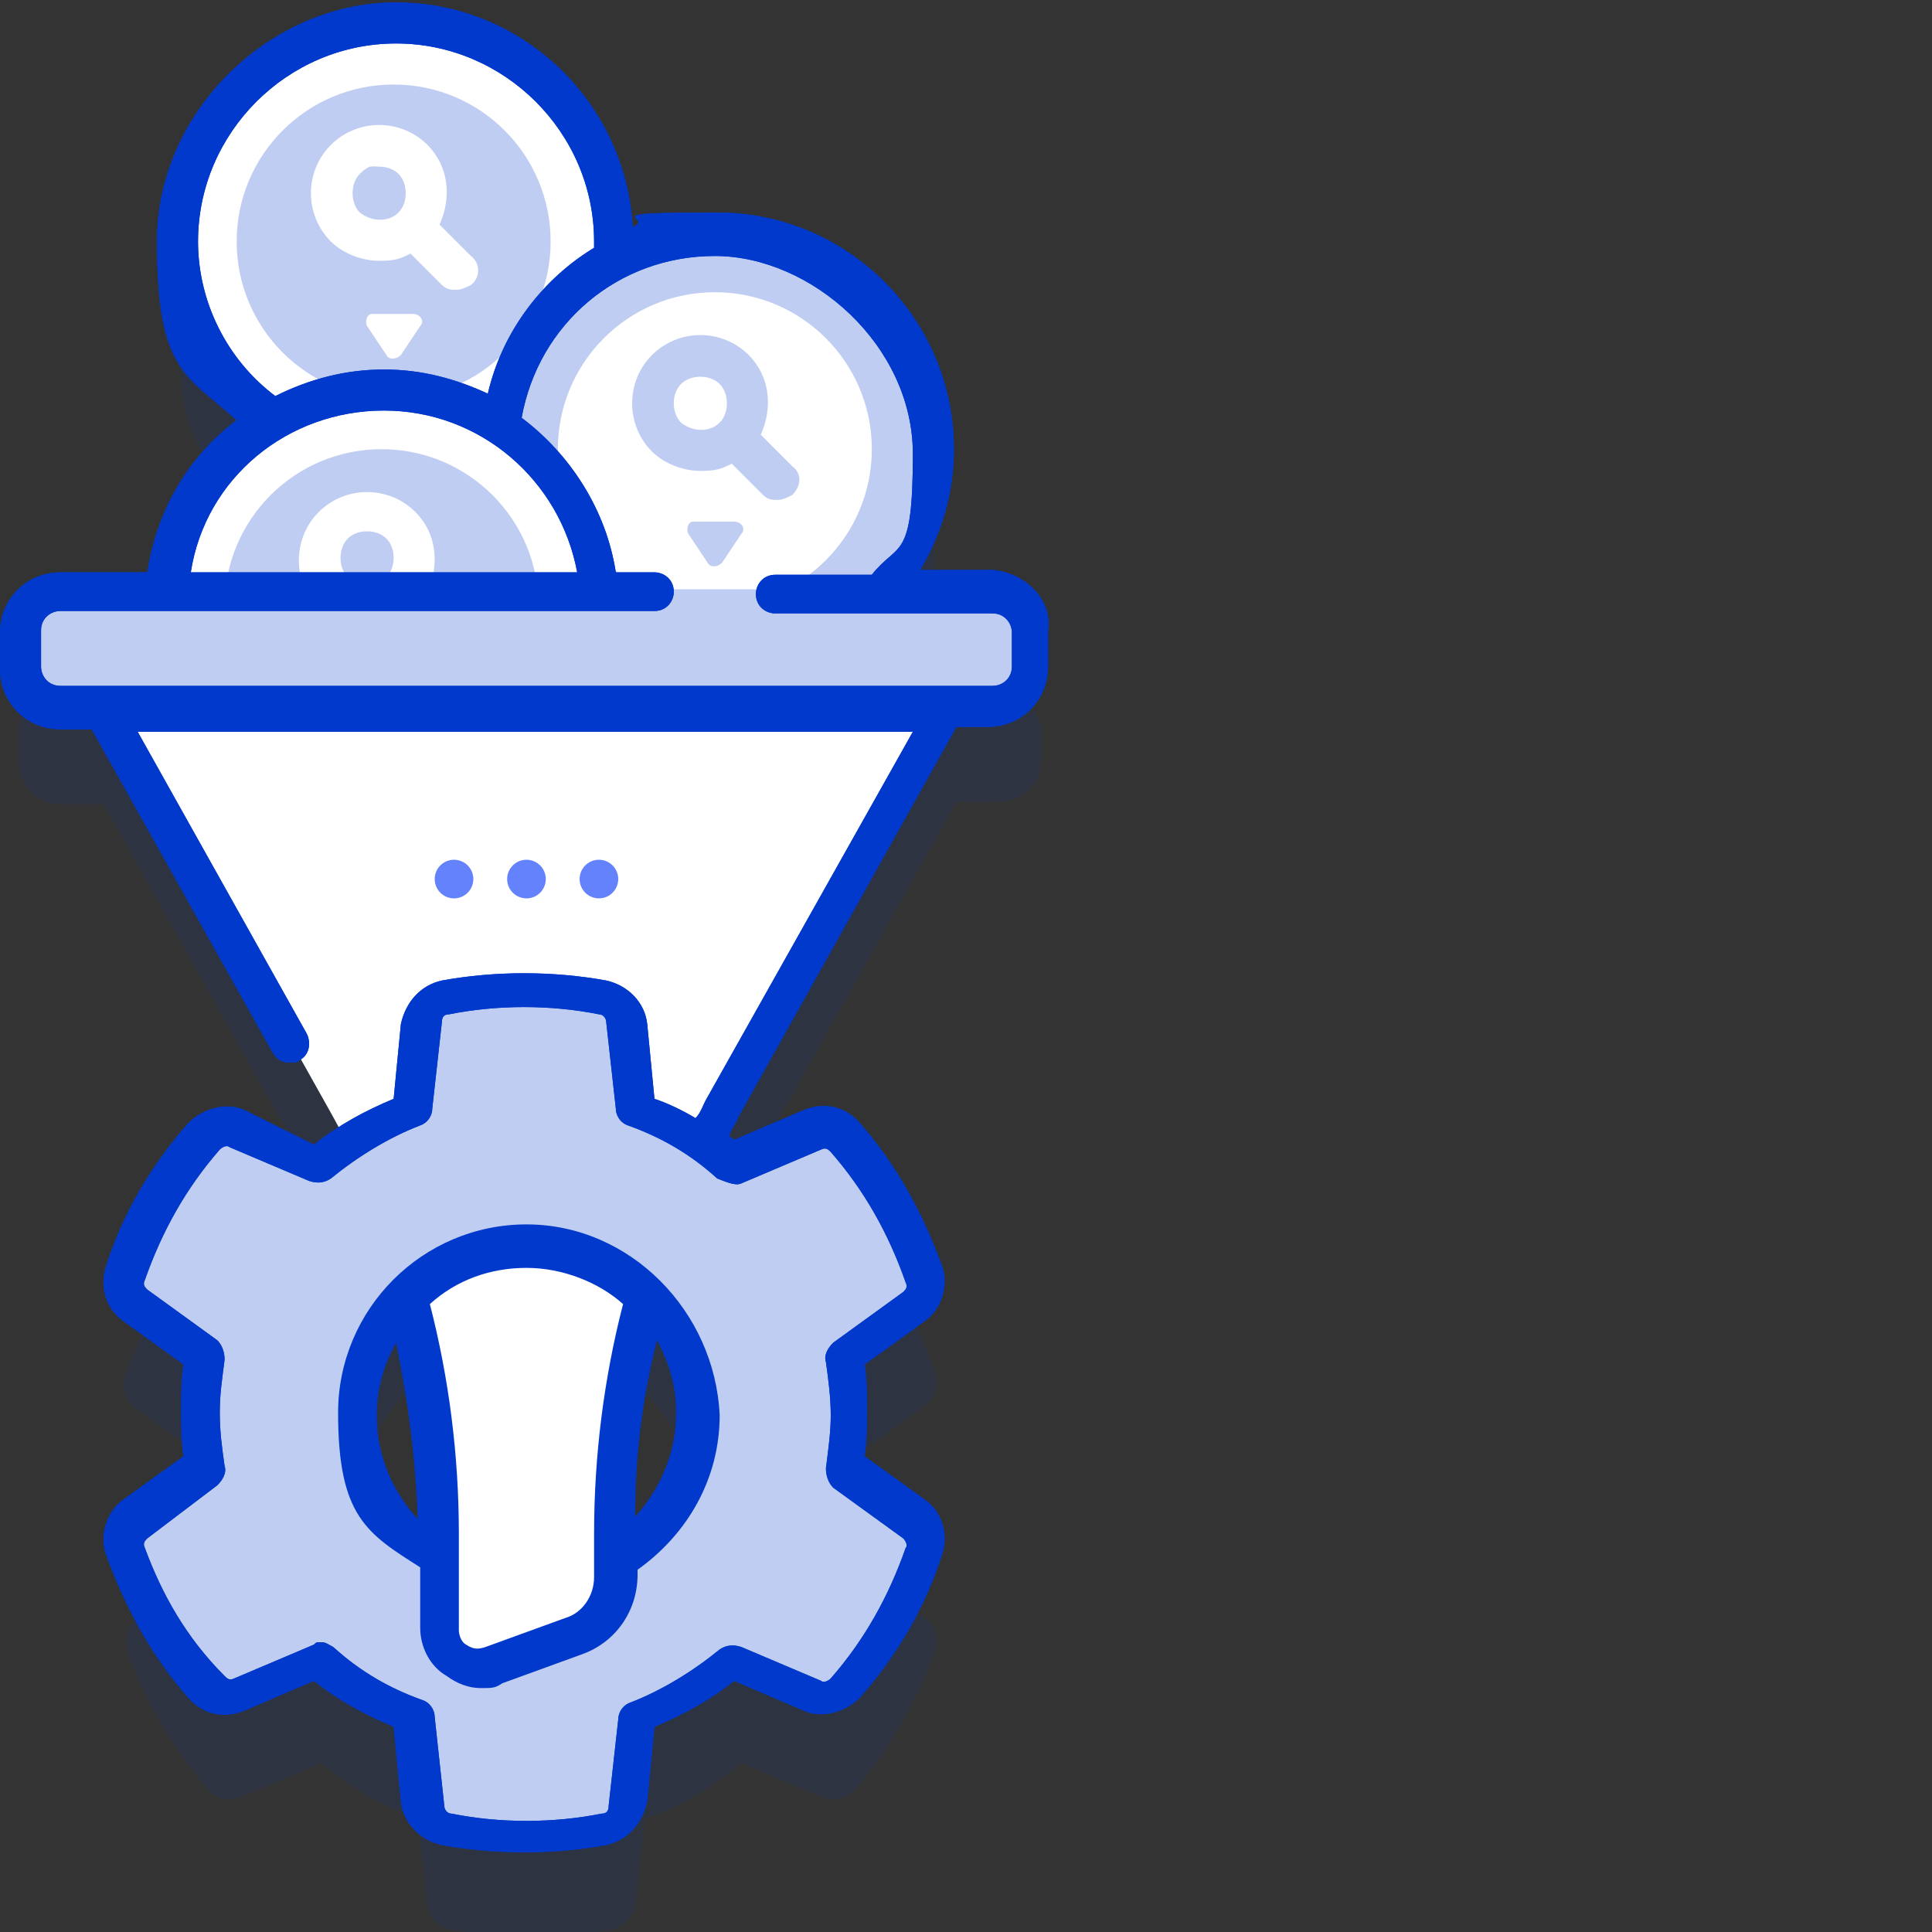 <?xml version="1.0" encoding="utf-8"?>
<!-- Generator: Adobe Illustrator 26.4.1, SVG Export Plug-In . SVG Version: 6.00 Build 0)  -->
<svg version="1.1" id="a" xmlns="http://www.w3.org/2000/svg" xmlns:xlink="http://www.w3.org/1999/xlink" x="0px" y="0px"
	 viewBox="0 0 80 80" style="enable-background:new 0 0 80 80;" xml:space="preserve">
<rect x="0" y="0" width="80" height="80" fill="#333333" stroke="none"/>
<style type="text/css">
	.st0{opacity:0.1;fill:#0039CB;enable-background:new    ;}
	.st1{fill:#FFFFFF;}
	.st2{fill:#BFCDF2;}
	.st3{fill:#6582FD;}
	.st4{fill:#0039CB;}
</style>
<g>
	<path class="st0" d="M41.1,28.5h-4.6c1.4-1.6,2.2-3.6,2.2-5.9c0-5-4-9-9-9s-3.1,0.4-4.3,1.1c0-0.3,0-0.5,0-0.8c0-5-4-9-9-9
		s-9,4-9,9s1.5,5.8,3.9,7.4c-2.5,1.5-4.2,4.1-4.4,7.1H2.5c-0.9,0-1.7,0.7-1.7,1.7v1.5c0,0.9,0.7,1.7,1.7,1.7h1.8l9.3,16.6
		c0.3,0.5,0.5,1,0.8,1.5c-0.4,0.3-0.8,0.6-1.2,0.9l-3.3-1.4c-0.5-0.2-1-0.1-1.4,0.3c-1.4,1.6-2.5,3.6-3.3,5.7
		c-0.2,0.5,0,1.1,0.4,1.4l2.9,2.1c-0.1,0.7-0.2,1.5-0.2,2.3s0.1,1.5,0.2,2.3L5.7,67c-0.4,0.3-0.6,0.9-0.4,1.4c0.7,2.1,1.9,4,3.3,5.7
		c0.3,0.4,0.9,0.5,1.4,0.3l3.3-1.4c1.2,1,2.5,1.8,4,2.3l0.4,3.6c0.1,0.5,0.5,1,1,1c1.1,0.2,2.2,0.3,3.3,0.3s2.2-0.1,3.3-0.3
		c0.5-0.1,0.9-0.5,1-1l0.4-3.6c1.5-0.5,2.8-1.3,4-2.3l3.3,1.4c0.5,0.2,1,0.1,1.4-0.3c1.4-1.6,2.5-3.6,3.3-5.7c0.2-0.5,0-1.1-0.4-1.4
		l-2.9-2.1c0.1-0.7,0.2-1.5,0.2-2.3s-0.1-1.5-0.2-2.3l2.9-2.1c0.4-0.3,0.6-0.9,0.4-1.4c-0.7-2.1-1.8-4-3.3-5.7
		c-0.3-0.4-0.9-0.5-1.4-0.3l-3.3,1.4c-0.4-0.3-0.8-0.6-1.2-0.9c0.2-0.5,0.5-1,0.8-1.5l9.3-16.6h1.8c0.9,0,1.7-0.7,1.7-1.7v-1.5
		C42.8,29.2,42.1,28.5,41.1,28.5L41.1,28.5L41.1,28.5z M14.8,62.6c0-1.9,0.8-3.7,2-4.9c0.9,3.2,1.3,6.4,1.3,9.7v1.2
		C16.1,67.3,14.8,65.1,14.8,62.6L14.8,62.6L14.8,62.6z M28.8,62.6c0,2.5-1.3,4.7-3.4,6v-1.2c0-3.3,0.5-6.6,1.3-9.7
		C28,58.9,28.8,60.6,28.8,62.6L28.8,62.6L28.8,62.6z"/>
	<g>
		<g>
			<g>
				<circle class="st1" cx="16.3" cy="10" r="9"/>
				<circle class="st2" cx="16.3" cy="10" r="6.5"/>
				<path class="st1" d="M15.2,13.5l0.8,1.2c0.1,0.2,0.4,0.2,0.6,0l0.8-1.2c0.2-0.2,0-0.5-0.3-0.5h-1.7C15.2,13,15.1,13.3,15.2,13.5
					C15.2,13.5,15.2,13.5,15.2,13.5z"/>
			</g>
			<path class="st1" d="M19.5,10.6l-1.3-1.3c0.5-1.1,0.4-2.4-0.5-3.3c-1.1-1.1-2.9-1.1-4,0s-1.1,2.9,0,4c0.5,0.5,1.3,0.8,2,0.8
				s0.9-0.1,1.3-0.3l1.3,1.3c0.2,0.2,0.4,0.2,0.6,0.2s0.4-0.1,0.6-0.2C19.9,11.5,19.9,10.9,19.5,10.6L19.5,10.6L19.5,10.6z
				 M14.9,8.8c-0.4-0.4-0.4-1.2,0-1.6c0.4-0.4,0.5-0.3,0.8-0.3s0.6,0.1,0.8,0.3c0.4,0.4,0.4,1.2,0,1.6C16.1,9.2,15.4,9.2,14.9,8.8
				L14.9,8.8z"/>
		</g>
		<g>
			<g>
				<circle class="st2" cx="29.6" cy="18.6" r="9"/>
				<circle class="st1" cx="29.6" cy="18.6" r="6.5"/>
				<path class="st2" d="M28.5,22.1l0.8,1.2c0.1,0.2,0.4,0.2,0.6,0l0.8-1.2c0.2-0.2,0-0.5-0.3-0.5h-1.7
					C28.5,21.6,28.4,21.9,28.5,22.1L28.5,22.1z"/>
			</g>
			<path class="st2" d="M32.8,19.3L31.5,18c0.5-1.1,0.4-2.4-0.5-3.3c-1.1-1.1-2.9-1.1-4,0s-1.1,2.9,0,4c0.5,0.5,1.3,0.8,2,0.8
				c0.7,0,0.9-0.1,1.3-0.3l1.3,1.3c0.2,0.2,0.4,0.2,0.6,0.2s0.4-0.1,0.6-0.2C33.2,20.1,33.2,19.6,32.8,19.3L32.8,19.3L32.8,19.3z
				 M28.2,17.5c-0.4-0.4-0.4-1.2,0-1.6c0.2-0.2,0.5-0.3,0.8-0.3s0.6,0.1,0.8,0.3c0.4,0.4,0.4,1.2,0,1.6S28.7,17.9,28.2,17.5
				L28.2,17.5z"/>
		</g>
		<g>
			<g>
				<circle class="st1" cx="15.8" cy="25.1" r="9"/>
				<circle class="st2" cx="15.8" cy="25.1" r="6.5"/>
				<path class="st1" d="M14.7,28.6l0.8,1.2c0.1,0.2,0.4,0.2,0.6,0l0.8-1.2c0.2-0.2,0-0.5-0.3-0.5H15C14.7,28.1,14.6,28.4,14.7,28.6
					C14.7,28.6,14.7,28.6,14.7,28.6z"/>
			</g>
			<path class="st1" d="M19,25.8l-1.3-1.3c0.5-1.1,0.4-2.4-0.5-3.3c-1.1-1.1-2.9-1.1-4,0c-1.1,1.1-1.1,2.9,0,4
				c0.5,0.5,1.3,0.8,2,0.8s0.9-0.1,1.3-0.3l1.3,1.3c0.2,0.2,0.4,0.2,0.6,0.2s0.4-0.1,0.6-0.2C19.4,26.6,19.4,26.1,19,25.8L19,25.8
				L19,25.8z M14.4,23.9c-0.4-0.4-0.4-1.2,0-1.6c0.2-0.2,0.5-0.3,0.8-0.3c0.3,0,0.6,0.1,0.8,0.3c0.4,0.4,0.4,1.2,0,1.6
				C15.6,24.4,14.9,24.4,14.4,23.9L14.4,23.9z"/>
		</g>
		<g>
			<g>
				<path class="st1" d="M2.9,26.8l10.7,19.1c3,5.3,4.6,11.4,4.6,17.5v4.3h7.3v-4.3c0-6.1,1.6-12.1,4.6-17.5l10.7-19.1L2.9,26.8
					L2.9,26.8z"/>
				<g>
					<circle class="st3" cx="18.8" cy="36.4" r="0.8"/>
					<circle class="st3" cx="21.8" cy="36.4" r="0.8"/>
					<circle class="st3" cx="24.8" cy="36.4" r="0.8"/>
				</g>
			</g>
			<path class="st2" d="M42.7,26.1v1.5c0,0.9-0.7,1.7-1.7,1.7H2.5c-0.9,0-1.7-0.7-1.7-1.7v-1.5c0-0.9,0.7-1.7,1.7-1.7h38.6
				C42,24.5,42.8,25.2,42.7,26.1L42.7,26.1z"/>
			<path class="st2" d="M35.2,58.6c0-0.8-0.1-1.5-0.2-2.3l2.9-2.1c0.4-0.3,0.6-0.9,0.4-1.4c-0.7-2.1-1.8-4-3.3-5.7
				c-0.3-0.4-0.9-0.5-1.4-0.3l-3.3,1.4c-1.2-1-2.5-1.8-4-2.3L26,42.3c-0.1-0.5-0.5-1-1-1C24,41.1,22.9,41,21.8,41
				c-1.1,0-2.2,0.1-3.3,0.3c-0.5,0.1-0.9,0.5-1,1l-0.4,3.6c-1.5,0.5-2.8,1.3-4,2.3l-3.3-1.4c-0.5-0.2-1-0.1-1.4,0.3
				c-1.4,1.6-2.5,3.6-3.3,5.7c-0.2,0.5,0,1.1,0.4,1.4l2.9,2.1c-0.1,0.7-0.2,1.5-0.2,2.3s0.1,1.5,0.2,2.3L5.6,63
				c-0.4,0.3-0.6,0.9-0.4,1.4c0.7,2.1,1.9,4,3.3,5.7c0.3,0.4,0.9,0.5,1.4,0.3l3.3-1.4c1.2,1,2.5,1.8,4,2.3l0.4,3.6
				c0.1,0.5,0.5,1,1,1c1.1,0.2,2.2,0.3,3.3,0.3c1.1,0,2.2-0.1,3.3-0.3c0.5-0.1,0.9-0.5,1-1l0.4-3.6c1.5-0.5,2.8-1.3,4-2.3l3.3,1.4
				c0.5,0.2,1,0.1,1.4-0.3c1.4-1.6,2.5-3.6,3.3-5.7c0.2-0.5,0-1.1-0.4-1.4l-2.9-2.1C35.2,60.1,35.3,59.3,35.2,58.6L35.2,58.6
				L35.2,58.6z M21.8,65.5c-3.9,0-7-3.1-7-7s3.1-7,7-7s7,3.1,7,7S25.6,65.5,21.8,65.5L21.8,65.5z"/>
			<g>
				<path class="st1" d="M18.1,63.4v4c0,1.2,1.2,2,2.2,1.6l3.3-1.2c1-0.4,1.7-1.4,1.7-2.5v-1.9L18.1,63.4L18.1,63.4z"/>
				<g>
					<path class="st4" d="M41.1,23.6h-3c0.9-1.5,1.4-3.2,1.4-5c0-5.4-4.4-9.8-9.8-9.8S27.2,9,26.2,9.4c-0.3-5.2-4.6-9.3-9.8-9.3
						S6.5,4.6,6.5,10s1.2,5.5,3.3,7.4c-2,1.5-3.3,3.7-3.7,6.3H2.5c-1.4,0-2.5,1.1-2.5,2.5v1.5c0,1.4,1.1,2.5,2.5,2.5h1.3l7.5,13.4
						c0.2,0.3,0.4,0.4,0.7,0.4c0.3,0,0.3,0,0.4-0.1c0.4-0.2,0.5-0.7,0.3-1.1l-7-12.5h32.1l-8.6,15.3c-0.1,0.2-0.2,0.5-0.4,0.7
						c-0.5-0.3-1.1-0.6-1.7-0.8l-0.3-3.1c-0.1-0.9-0.8-1.6-1.7-1.8c-2.2-0.4-4.6-0.4-6.8,0c-0.9,0.2-1.5,0.9-1.7,1.8l-0.3,3.1
						c-1.2,0.5-2.3,1.1-3.3,1.9L10.2,46c-0.8-0.4-1.8-0.1-2.4,0.5c-1.5,1.7-2.7,3.7-3.4,5.9c-0.3,0.9,0,1.8,0.7,2.3l2.5,1.8
						c-0.1,0.6-0.1,1.3-0.1,1.9c0,0.6,0,1.3,0.1,1.9l-2.5,1.8c-0.7,0.5-1,1.5-0.7,2.3c0.8,2.2,1.9,4.2,3.4,5.9
						c0.6,0.7,1.5,0.9,2.4,0.5l2.8-1.2c1,0.8,2.1,1.4,3.3,1.9l0.3,3.1c0.1,0.9,0.8,1.6,1.7,1.8c1.1,0.2,2.3,0.3,3.4,0.3
						c1.2,0,2.3-0.1,3.4-0.3c0.9-0.2,1.5-0.9,1.7-1.8l0.3-3.1c1.2-0.5,2.3-1.1,3.3-1.9l2.8,1.2c0.8,0.4,1.8,0.1,2.4-0.5
						c1.5-1.7,2.7-3.7,3.4-5.9c0.3-0.9,0-1.8-0.7-2.3l-2.5-1.8c0.1-0.7,0.1-1.3,0.1-1.9s0-1.3-0.1-1.9l2.5-1.8
						c0.7-0.5,1-1.5,0.7-2.3c-0.8-2.2-1.9-4.2-3.4-5.9c-0.6-0.7-1.5-0.9-2.4-0.5l-2.8,1.2c-0.1-0.1-0.2-0.1-0.2-0.2
						c0.1-0.3,0.3-0.5,0.4-0.8l9-16.1h1.3c1.4,0,2.5-1.1,2.5-2.5v-1.5C43.6,24.8,42.4,23.7,41.1,23.6L41.1,23.6L41.1,23.6z M30.7,49
						l3.3-1.4c0.2-0.1,0.3,0,0.4,0.1c1.4,1.6,2.4,3.4,3.1,5.4c0.1,0.2,0,0.3-0.1,0.4l-2.9,2.1c-0.2,0.2-0.4,0.5-0.3,0.8
						c0.1,0.7,0.2,1.5,0.2,2.2s-0.1,1.4-0.2,2.2c0,0.3,0.1,0.6,0.3,0.8l2.9,2.1c0.1,0.1,0.2,0.3,0.1,0.4c-0.7,2-1.7,3.8-3.1,5.4
						c-0.1,0.1-0.3,0.2-0.4,0.1l-3.3-1.4c-0.3-0.1-0.6-0.1-0.9,0.1c-1.1,0.9-2.4,1.7-3.7,2.2c-0.3,0.1-0.5,0.4-0.5,0.7l-0.4,3.6
						c0,0.2-0.1,0.3-0.3,0.3c-2,0.4-4.2,0.4-6.2,0c-0.2,0-0.3-0.2-0.3-0.3L18,71.1c0-0.3-0.2-0.6-0.5-0.7c-1.4-0.5-2.6-1.2-3.7-2.2
						c-0.2-0.1-0.3-0.2-0.5-0.2s-0.2,0-0.3,0.1l-3.3,1.4c-0.2,0.1-0.3,0-0.4-0.1C7.7,67.8,6.7,66,6,64.1c-0.1-0.2,0-0.3,0.1-0.4
						L9,61.5c0.2-0.2,0.4-0.5,0.3-0.8c-0.1-0.7-0.2-1.4-0.2-2.2s0.1-1.4,0.2-2.2c0-0.3-0.1-0.6-0.3-0.8l-2.9-2.1
						C6,53.3,5.9,53.2,6,53c0.7-2,1.7-3.8,3.1-5.4c0.1-0.1,0.3-0.2,0.4-0.1l3.3,1.4c0.3,0.1,0.6,0.1,0.9-0.1
						c1.1-0.9,2.4-1.7,3.7-2.2c0.3-0.1,0.5-0.4,0.5-0.7l0.4-3.6c0-0.2,0.1-0.3,0.3-0.3c2-0.4,4.2-0.4,6.2,0c0.2,0,0.3,0.2,0.3,0.3
						l0.4,3.6c0,0.3,0.2,0.6,0.5,0.7c1.4,0.5,2.6,1.2,3.7,2.2C30.2,49,30.5,49.1,30.7,49L30.7,49L30.7,49z M8.2,10
						c0-4.5,3.7-8.2,8.2-8.2s8.2,3.7,8.2,8.2s0,0.2,0.1,0.2c-2.2,1.3-3.9,3.5-4.5,6.1c-1.3-0.6-2.7-1-4.3-1s-3.1,0.4-4.5,1.1
						C9.4,14.9,8.2,12.5,8.2,10L8.2,10z M15.9,17c4,0,7.3,2.9,8,6.7h-16C8.5,19.8,11.9,17,15.9,17L15.9,17z M41.9,27.6
						c0,0.5-0.4,0.8-0.8,0.8H2.5c-0.5,0-0.8-0.4-0.8-0.8v-1.5c0-0.5,0.4-0.8,0.8-0.8h24.6c0.5,0,0.8-0.4,0.8-0.8
						c0-0.5-0.4-0.8-0.8-0.8h-1.6c-0.4-2.6-1.9-4.9-3.9-6.4c0.7-3.9,4-6.7,8-6.7s8.2,3.7,8.2,8.2s-0.6,3.6-1.7,5h-4
						c-0.5,0-0.8,0.4-0.8,0.8c0,0.5,0.4,0.8,0.8,0.8h9c0.5,0,0.8,0.4,0.8,0.8L41.9,27.6L41.9,27.6L41.9,27.6z"/>
					<path class="st4" d="M41.1,23.6h-3c0.9-1.5,1.4-3.2,1.4-5c0-5.4-4.4-9.8-9.8-9.8S27.2,9,26.2,9.4c-0.3-5.2-4.6-9.3-9.8-9.3
						S6.5,4.6,6.5,10s1.2,5.5,3.3,7.4c-2,1.5-3.3,3.7-3.7,6.3H2.5c-1.4,0-2.5,1.1-2.5,2.5v1.5c0,1.4,1.1,2.5,2.5,2.5h1.3l7.5,13.4
						c0.2,0.3,0.4,0.4,0.7,0.4c0.3,0,0.3,0,0.4-0.1c0.4-0.2,0.5-0.7,0.3-1.1l-7-12.5h32.1l-8.6,15.3c-0.1,0.2-0.2,0.5-0.4,0.7
						c-0.5-0.3-1.1-0.6-1.7-0.8l-0.3-3.1c-0.1-0.9-0.8-1.6-1.7-1.8c-2.2-0.4-4.6-0.4-6.8,0c-0.9,0.2-1.5,0.9-1.7,1.8l-0.3,3.1
						c-1.2,0.5-2.3,1.1-3.3,1.9L10.2,46c-0.8-0.4-1.8-0.1-2.4,0.5c-1.5,1.7-2.7,3.7-3.4,5.9c-0.3,0.9,0,1.8,0.7,2.3l2.5,1.8
						c-0.1,0.6-0.1,1.3-0.1,1.9c0,0.6,0,1.3,0.1,1.9l-2.5,1.8c-0.7,0.5-1,1.5-0.7,2.3c0.8,2.2,1.9,4.2,3.4,5.9
						c0.6,0.7,1.5,0.9,2.4,0.5l2.8-1.2c1,0.8,2.1,1.4,3.3,1.9l0.3,3.1c0.1,0.9,0.8,1.6,1.7,1.8c1.1,0.2,2.3,0.3,3.4,0.3
						c1.2,0,2.3-0.1,3.4-0.3c0.9-0.2,1.5-0.9,1.7-1.8l0.3-3.1c1.2-0.5,2.3-1.1,3.3-1.9l2.8,1.2c0.8,0.4,1.8,0.1,2.4-0.5
						c1.5-1.7,2.7-3.7,3.4-5.9c0.3-0.9,0-1.8-0.7-2.3l-2.5-1.8c0.1-0.7,0.1-1.3,0.1-1.9s0-1.3-0.1-1.9l2.5-1.8
						c0.7-0.5,1-1.5,0.7-2.3c-0.8-2.2-1.9-4.2-3.4-5.9c-0.6-0.7-1.5-0.9-2.4-0.5l-2.8,1.2c-0.1-0.1-0.2-0.1-0.2-0.2
						c0.1-0.3,0.3-0.5,0.4-0.8l9-16.1h1.3c1.4,0,2.5-1.1,2.5-2.5v-1.5C43.6,24.8,42.4,23.7,41.1,23.6L41.1,23.6L41.1,23.6z M30.7,49
						l3.3-1.4c0.2-0.1,0.3,0,0.4,0.1c1.4,1.6,2.4,3.4,3.1,5.4c0.1,0.2,0,0.3-0.1,0.4l-2.9,2.1c-0.2,0.2-0.4,0.5-0.3,0.8
						c0.1,0.7,0.2,1.5,0.2,2.2s-0.1,1.4-0.2,2.2c0,0.3,0.1,0.6,0.3,0.8l2.9,2.1c0.1,0.1,0.2,0.3,0.1,0.4c-0.7,2-1.7,3.8-3.1,5.4
						c-0.1,0.1-0.3,0.2-0.4,0.1l-3.3-1.4c-0.3-0.1-0.6-0.1-0.9,0.1c-1.1,0.9-2.4,1.7-3.7,2.2c-0.3,0.1-0.5,0.4-0.5,0.7l-0.4,3.6
						c0,0.2-0.1,0.3-0.3,0.3c-2,0.4-4.2,0.4-6.2,0c-0.2,0-0.3-0.2-0.3-0.3L18,71.1c0-0.3-0.2-0.6-0.5-0.7c-1.4-0.5-2.6-1.2-3.7-2.2
						c-0.2-0.1-0.3-0.2-0.5-0.2s-0.2,0-0.3,0.1l-3.3,1.4c-0.2,0.1-0.3,0-0.4-0.1C7.7,67.8,6.7,66,6,64.1c-0.1-0.2,0-0.3,0.1-0.4
						L9,61.5c0.2-0.2,0.4-0.5,0.3-0.8c-0.1-0.7-0.2-1.4-0.2-2.2s0.1-1.4,0.2-2.2c0-0.3-0.1-0.6-0.3-0.8l-2.9-2.1
						C6,53.3,5.9,53.2,6,53c0.7-2,1.7-3.8,3.1-5.4c0.1-0.1,0.3-0.2,0.4-0.1l3.3,1.4c0.3,0.1,0.6,0.1,0.9-0.1
						c1.1-0.9,2.4-1.7,3.7-2.2c0.3-0.1,0.5-0.4,0.5-0.7l0.4-3.6c0-0.2,0.1-0.3,0.3-0.3c2-0.4,4.2-0.4,6.2,0c0.2,0,0.3,0.2,0.3,0.3
						l0.4,3.6c0,0.3,0.2,0.6,0.5,0.7c1.4,0.5,2.6,1.2,3.7,2.2C30.2,49,30.5,49.1,30.7,49L30.7,49L30.7,49z M8.2,10
						c0-4.5,3.7-8.2,8.2-8.2s8.2,3.7,8.2,8.2s0,0.2,0.1,0.2c-2.2,1.3-3.9,3.5-4.5,6.1c-1.3-0.6-2.7-1-4.3-1s-3.1,0.4-4.5,1.1
						C9.4,14.9,8.2,12.5,8.2,10L8.2,10z M15.9,17c4,0,7.3,2.9,8,6.7h-16C8.5,19.8,11.9,17,15.9,17L15.9,17z M41.9,27.6
						c0,0.5-0.4,0.8-0.8,0.8H2.5c-0.5,0-0.8-0.4-0.8-0.8v-1.5c0-0.5,0.4-0.8,0.8-0.8h24.6c0.5,0,0.8-0.4,0.8-0.8
						c0-0.5-0.4-0.8-0.8-0.8h-1.6c-0.4-2.6-1.9-4.9-3.9-6.4c0.7-3.9,4-6.7,8-6.7s8.2,3.7,8.2,8.2s-0.6,3.6-1.7,5h-4
						c-0.5,0-0.8,0.4-0.8,0.8c0,0.5,0.4,0.8,0.8,0.8h9c0.5,0,0.8,0.4,0.8,0.8L41.9,27.6L41.9,27.6L41.9,27.6z"/>
					<path class="st4" d="M21.8,50.7c-4.3,0-7.8,3.5-7.8,7.8s1.2,5,3.4,6.4v2.5c0,0.8,0.4,1.6,1.1,2c0.4,0.3,0.9,0.5,1.4,0.5
						c0.5,0,0.6,0,0.9-0.2l3.3-1.2c1.4-0.5,2.3-1.8,2.3-3.3V65c2.1-1.5,3.4-3.8,3.4-6.4C29.6,54.3,26.1,50.7,21.8,50.7L21.8,50.7z
						 M15.6,58.6c0-1.1,0.3-2.1,0.8-3c0.5,2.4,0.8,4.8,0.9,7.3C16.2,61.7,15.6,60.2,15.6,58.6L15.6,58.6z M24.6,65.3
						c0,0.8-0.5,1.5-1.2,1.7l-3.3,1.2c-0.3,0.1-0.5,0.1-0.8-0.1C19.1,68,19,67.7,19,67.5v-4c0-3.2-0.4-6.4-1.2-9.5
						c1.1-1,2.5-1.5,4-1.5c1.5,0,3,0.6,4,1.5c-0.8,3.1-1.2,6.3-1.2,9.5L24.6,65.3L24.6,65.3L24.6,65.3z M26.3,62.8
						c0-2.5,0.3-4.9,0.9-7.3c0.5,0.9,0.8,1.9,0.8,3C28,60.2,27.3,61.7,26.3,62.8L26.3,62.8z"/>
				</g>
			</g>
		</g>
	</g>
</g>
</svg>
